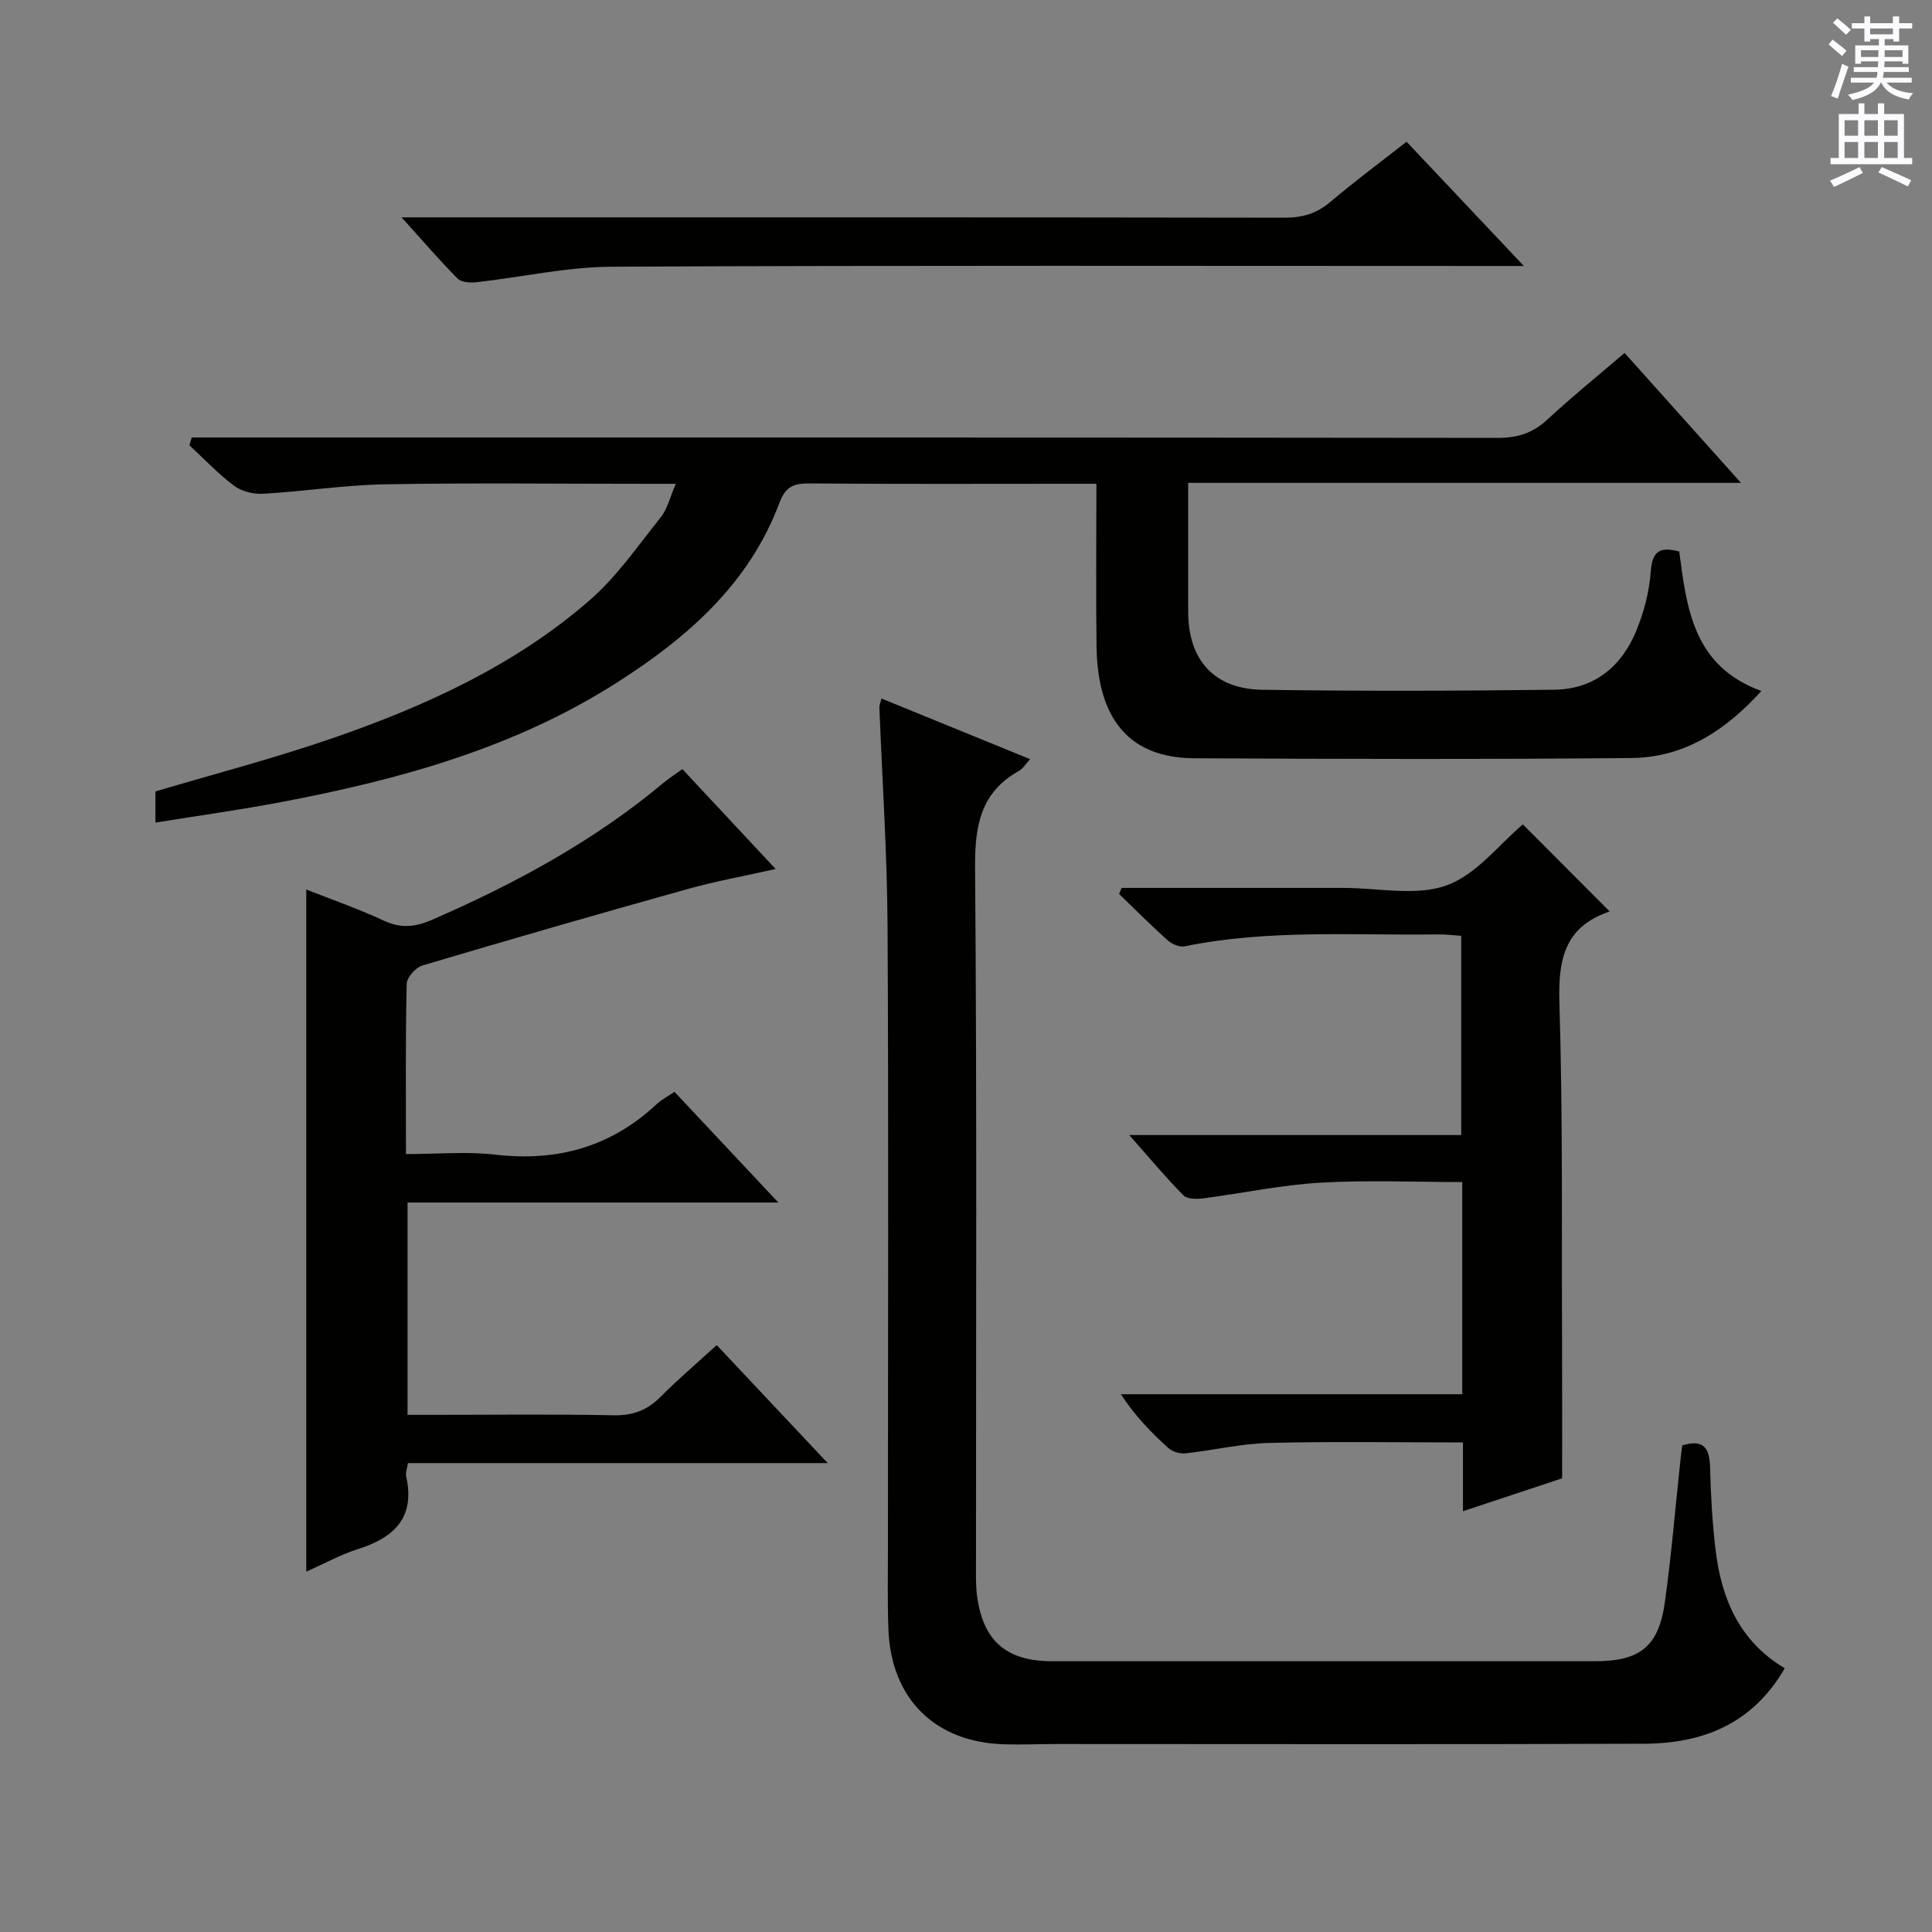 <svg enable-background="new 0 0 400 400" viewBox="0 0 400 400" xmlns="http://www.w3.org/2000/svg"><rect x="0" y="0" width="400" height="400" fill="#808080" stroke="none"/><g fill="#010100"><path d="m32.18 170.31c0-2.59 0-4.54 0-6.45 12.3-3.66 24.79-6.9 36.95-11.12 19.09-6.62 37.45-15.01 52.86-28.38 5.69-4.93 10.1-11.37 14.85-17.32 1.36-1.7 1.87-4.09 3.07-6.87-2.59 0-4.37 0-6.16 0-18 0-36-.22-53.99.1-8.45.15-16.87 1.48-25.33 1.96-1.98.11-4.42-.5-5.98-1.67-3.31-2.48-6.18-5.54-9.23-8.36.16-.54.31-1.08.47-1.62h5.98c88.15 0 176.3-.03 264.45.08 4.13.01 7.28-1.03 10.29-3.83 4.99-4.64 10.3-8.93 15.94-13.76 7.9 8.82 15.68 17.5 24.1 26.9-38.5 0-76.05 0-114.45 0v15.14 11.5c0 9.98 5.31 16.05 15.35 16.2 20.16.3 40.33.24 60.49-.01 8.11-.1 13.82-4.72 16.87-12.05 1.63-3.93 2.77-8.26 3.07-12.49.31-4.35 2.09-5.08 5.89-4.07 1.55 11.75 2.88 23.75 17.01 28.87-7.54 8.31-16.1 13.78-26.92 13.88-30.16.28-60.32.21-90.48.05-13.3-.07-20.03-7.89-20.25-23.07-.16-10.99-.03-21.98-.03-33.76-1.83 0-3.42 0-5 0-18.16 0-36.33.08-54.49-.07-3.26-.03-4.91.73-6.15 4.05-6.27 16.71-18.96 27.81-33.5 37.1-21.25 13.59-45.04 20.15-69.49 24.79-8.58 1.64-17.24 2.83-26.19 4.28z"/><path d="m182.5 144.62c10.22 4.17 20.32 8.3 30.77 12.56-.95 1.03-1.47 1.95-2.27 2.4-8.04 4.48-9.19 11.46-9.12 20.1.39 47.97.18 95.94.19 143.92 0 2.16-.07 4.35.18 6.49 1.15 9.54 6 13.84 15.55 13.85 37.48.01 74.96.01 112.44 0 9.26 0 13.16-3.01 14.44-12.15 1.38-9.86 2.19-19.81 3.26-29.71.1-.97.24-1.93.35-2.82 4.65-1.44 5.67.79 5.77 4.72.14 5.64.46 11.3 1.13 16.9 1.2 10.12 4.96 18.95 14.32 24.51-6.68 11.59-17.03 15.58-29.11 15.63-40.48.16-80.95.06-121.43.06-3.66 0-7.33.16-10.99.06-14.4-.39-23.53-9.42-24.05-23.89-.21-5.82-.09-11.66-.09-17.49-.01-42.64.15-85.29-.08-127.93-.08-15.11-1.11-30.22-1.69-45.33-.04-.47.2-.95.43-1.88z"/><path d="m161.15 248.97c-26.3 0-51.38 0-76.77 0v43.96h5.2c12.5 0 25-.16 37.49.09 4 .08 6.95-1.06 9.71-3.84 3.61-3.64 7.54-6.97 11.61-10.69 7.6 8.08 14.94 15.88 22.98 24.43-29.56 0-58.12 0-86.91 0-.18 1.18-.53 2.01-.37 2.73 1.92 8.53-2.46 12.69-9.98 15.07-3.58 1.14-6.93 3-10.7 4.67 0-47.31 0-94.11 0-141.23 5.3 2.1 10.78 3.99 16 6.43 3.51 1.64 6.49 1.38 9.93-.11 17.17-7.46 33.51-16.28 47.95-28.34 1.13-.95 2.39-1.74 3.99-2.9 6.29 6.73 12.49 13.37 19.31 20.68-6.5 1.46-12.42 2.52-18.18 4.13-18.37 5.13-36.69 10.41-54.97 15.85-1.38.41-3.21 2.47-3.24 3.8-.26 11.48-.15 22.96-.15 35.24 6.35 0 12.5-.57 18.51.12 12.79 1.47 23.89-1.58 33.35-10.42 1.06-.99 2.4-1.67 3.73-2.59 6.93 7.37 13.75 14.64 21.51 22.92z"/><path d="m232.24 183.83h45.91c7.17 0 14.96 1.76 21.32-.51 6.22-2.23 10.97-8.57 15.82-12.64 5.77 5.79 11.78 11.81 17.92 17.97.53-.35.15.02-.31.19-9.08 3.24-10.31 9.98-10.04 18.81.72 23.64.45 47.31.55 70.96.04 8.96.01 17.92.01 27.46-6.22 2.06-13.08 4.34-20.53 6.81 0-5.17 0-9.61 0-14.24-13.67 0-26.94-.23-40.2.11-5.76.14-11.49 1.53-17.25 2.15-1.15.12-2.71-.34-3.55-1.1-3.54-3.2-6.87-6.62-9.83-11.14h70.68c0-15 0-29.28 0-43.93-9.97 0-19.77-.44-29.5.14-8.09.48-16.1 2.2-24.17 3.24-1.34.17-3.28.16-4.06-.63-3.67-3.73-7.04-7.76-11.21-12.48h68.73c0-13.84 0-27.24 0-41.25-1.54-.1-3.28-.32-5.02-.29-17.44.23-34.96-1.07-52.26 2.47-1.05.22-2.62-.47-3.49-1.24-3.45-3.09-6.72-6.38-10.06-9.6.17-.44.36-.85.54-1.26z"/><path d="m291.21 29.34c8.09 8.57 15.8 16.74 24.29 25.73-2.82 0-4.57 0-6.33 0-60.83 0-121.66-.15-182.5.15-9.37.05-18.73 2.18-28.11 3.22-1.27.14-3.07 0-3.84-.78-3.71-3.75-7.15-7.76-11.58-12.66h6.37c58.83 0 117.66-.03 176.5.07 3.73.01 6.66-.91 9.5-3.32 4.92-4.18 10.13-8.04 15.7-12.41z"/></g><path d="m378.6 9.2.8-1c.9.7 1.9 1.4 2.9 2.3l-.9 1.1c-1.1-.9-2-1.7-2.8-2.4zm.5 10.7c.9-2.1 1.6-4.3 2.3-6.7.4.2.8.4 1.3.6-.7 2.1-1.5 4.3-2.2 6.6zm.4-15.2.9-.9c1 .8 2 1.6 2.8 2.4l-1 1c-1-.9-1.9-1.8-2.7-2.5zm12.5-1.3h1.2v1.4h2.7v1.1h-2.7v2.7h-1.2v-.5h-1.8v1.3h4.9v3.8h-1.2v-.5h-3.7c0 .4-.1.9-.1 1.2h5.1v1h-5.2c0 .5-.1.9-.2 1.2h6v1h-5.2c1.1 1.3 2.9 2 5.5 2.2-.4.4-.7.8-.9 1.3-2.9-.5-4.8-1.6-5.7-3.5h-.1c-.8 1.7-2.7 2.9-5.9 3.6-.2-.4-.6-.8-.9-1.1 2.8-.6 4.6-1.4 5.4-2.5h-4.8v-1h5.3c.1-.3.2-.7.2-1.2h-4.9v-1h5c0-.4 0-.8.1-1.2h-3.6v.5h-1.2v-3.8h4.9v-1.3h-1.8v.5h-1.2v-2.7h-2.6v-1.1h2.6v-1.4h1.2v1.4h4.7v-1.4zm-6.7 8.4h3.6c0-.4 0-.9 0-1.4h-3.6zm1.9-4.7h4.7v-1.2h-4.7zm6.7 3.3h-3.7v1.4h3.7z" fill="#fbfafc"/><path d="m384.7 21.4h1.3v2.2h2.8v-2.2h1.3v2.2h4.1v9.1h1.7v1.3h-16.9v-1.3h1.7v-9.1h4.1v-2.2zm.3 13.2.7 1.2c-1.8.9-3.8 1.9-6 2.9-.2-.4-.5-.8-.8-1.3 2.4-1 4.4-2 6.1-2.8zm-3.1-6.5h2.8v-3.2h-2.8zm0 4.6h2.8v-3.3h-2.8zm4.1-4.6h2.8v-3.2h-2.8zm0 4.6h2.8v-3.3h-2.8zm3.6 1.9c2.1.9 4.1 1.8 6.1 2.7l-.7 1.3c-2.2-1.1-4.2-2-6.1-2.9zm3.3-9.7h-2.8v3.2h2.8zm-2.8 7.8h2.8v-3.3h-2.8z" fill="#fbfafc"/></svg>